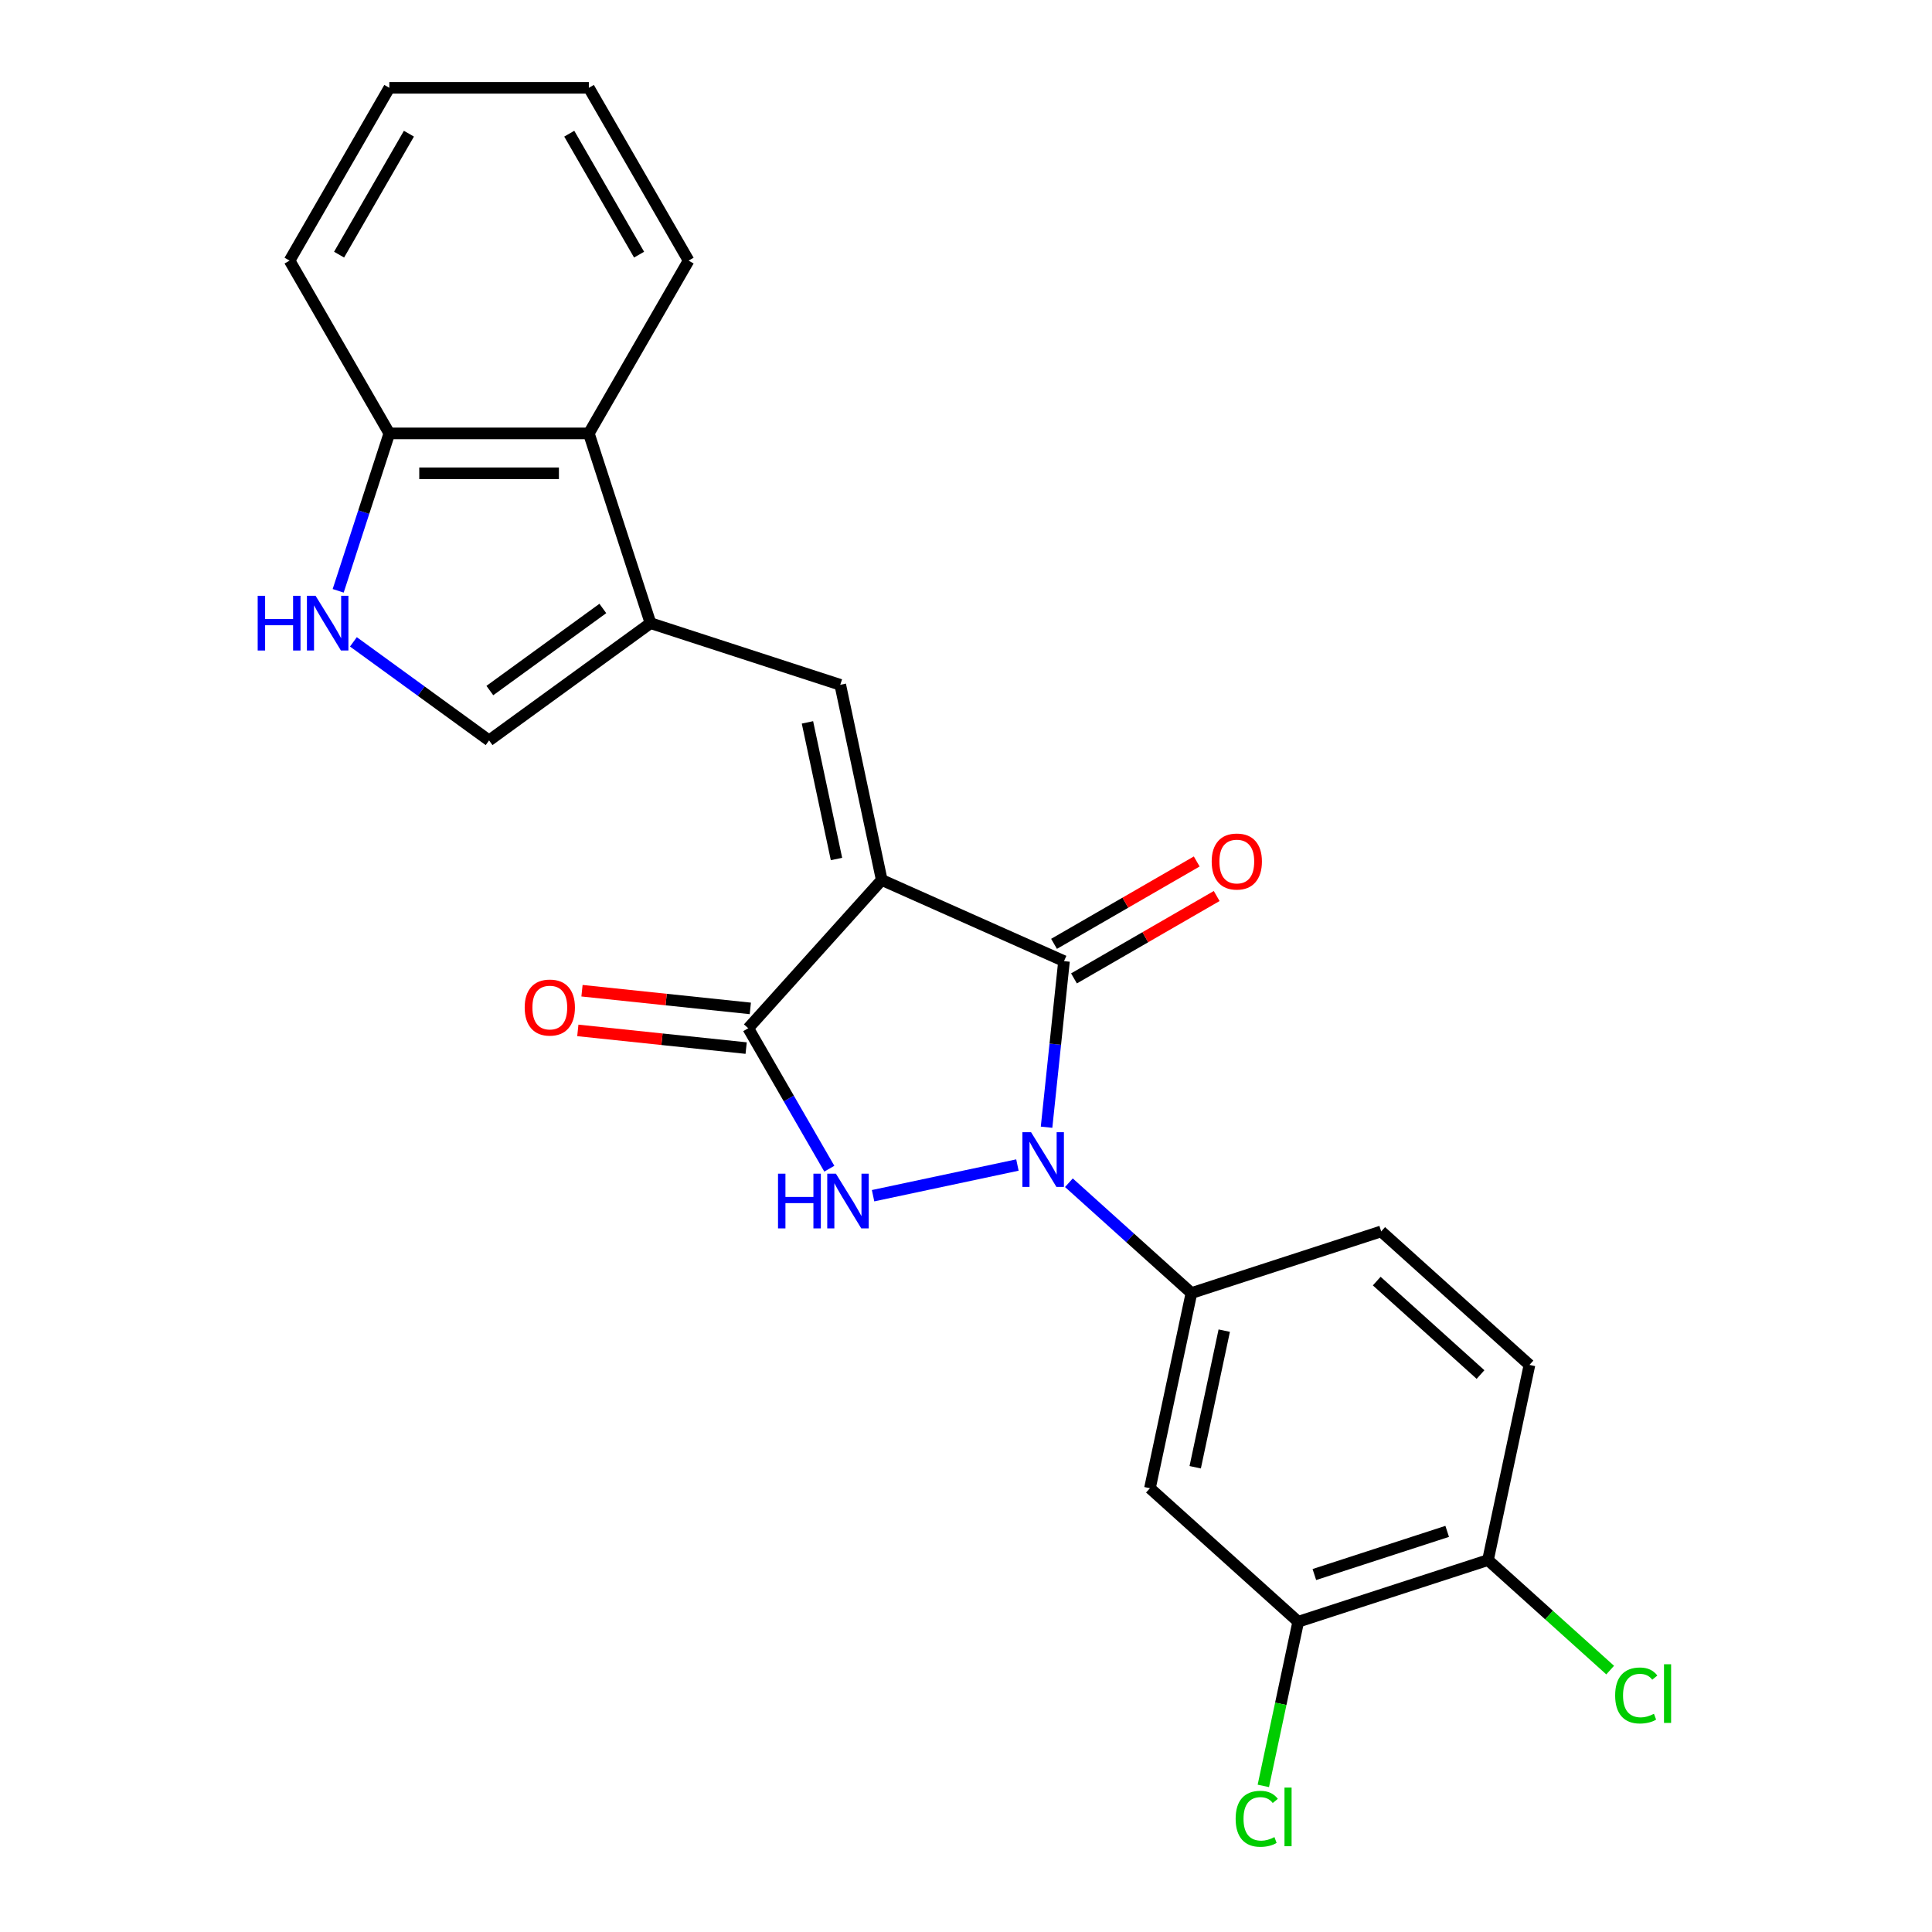 <?xml version='1.0' encoding='iso-8859-1'?>
<svg version='1.1' baseProfile='full'
              xmlns='http://www.w3.org/2000/svg'
                      xmlns:rdkit='http://www.rdkit.org/xml'
                      xmlns:xlink='http://www.w3.org/1999/xlink'
                  xml:space='preserve'
width='1000px' height='1000px' viewBox='0 0 1000 1000'>
<!-- END OF HEADER -->
<rect style='opacity:1.0;fill:#FFFFFF;stroke:none' width='1000' height='1000' x='0' y='0'> </rect>
<path class='bond-1' d='M 456.388,455.474 L 550.732,497.478' style='fill:none;fill-rule:evenodd;stroke:#000000;stroke-width:6px;stroke-linecap:butt;stroke-linejoin:miter;stroke-opacity:1' />
<path class='bond-3' d='M 456.388,455.474 L 387.286,532.22' style='fill:none;fill-rule:evenodd;stroke:#000000;stroke-width:6px;stroke-linecap:butt;stroke-linejoin:miter;stroke-opacity:1' />
<path class='bond-4' d='M 456.388,455.474 L 434.917,354.458' style='fill:none;fill-rule:evenodd;stroke:#000000;stroke-width:6px;stroke-linecap:butt;stroke-linejoin:miter;stroke-opacity:1' />
<path class='bond-4' d='M 432.964,444.616 L 417.934,373.905' style='fill:none;fill-rule:evenodd;stroke:#000000;stroke-width:6px;stroke-linecap:butt;stroke-linejoin:miter;stroke-opacity:1' />
<path class='bond-0' d='M 541.697,583.443 L 546.215,540.461' style='fill:none;fill-rule:evenodd;stroke:#0000FF;stroke-width:6px;stroke-linecap:butt;stroke-linejoin:miter;stroke-opacity:1' />
<path class='bond-0' d='M 546.215,540.461 L 550.732,497.478' style='fill:none;fill-rule:evenodd;stroke:#000000;stroke-width:6px;stroke-linecap:butt;stroke-linejoin:miter;stroke-opacity:1' />
<path class='bond-6' d='M 553.259,612.18 L 584.971,640.734' style='fill:none;fill-rule:evenodd;stroke:#0000FF;stroke-width:6px;stroke-linecap:butt;stroke-linejoin:miter;stroke-opacity:1' />
<path class='bond-6' d='M 584.971,640.734 L 616.684,669.288' style='fill:none;fill-rule:evenodd;stroke:#000000;stroke-width:6px;stroke-linecap:butt;stroke-linejoin:miter;stroke-opacity:1' />
<path class='bond-24' d='M 526.616,603.017 L 451.903,618.897' style='fill:none;fill-rule:evenodd;stroke:#0000FF;stroke-width:6px;stroke-linecap:butt;stroke-linejoin:miter;stroke-opacity:1' />
<path class='bond-13' d='M 555.896,506.422 L 592.823,485.102' style='fill:none;fill-rule:evenodd;stroke:#000000;stroke-width:6px;stroke-linecap:butt;stroke-linejoin:miter;stroke-opacity:1' />
<path class='bond-13' d='M 592.823,485.102 L 629.751,463.782' style='fill:none;fill-rule:evenodd;stroke:#FF0000;stroke-width:6px;stroke-linecap:butt;stroke-linejoin:miter;stroke-opacity:1' />
<path class='bond-13' d='M 545.569,488.535 L 582.496,467.215' style='fill:none;fill-rule:evenodd;stroke:#000000;stroke-width:6px;stroke-linecap:butt;stroke-linejoin:miter;stroke-opacity:1' />
<path class='bond-13' d='M 582.496,467.215 L 619.423,445.895' style='fill:none;fill-rule:evenodd;stroke:#FF0000;stroke-width:6px;stroke-linecap:butt;stroke-linejoin:miter;stroke-opacity:1' />
<path class='bond-2' d='M 429.256,604.915 L 408.271,568.567' style='fill:none;fill-rule:evenodd;stroke:#0000FF;stroke-width:6px;stroke-linecap:butt;stroke-linejoin:miter;stroke-opacity:1' />
<path class='bond-2' d='M 408.271,568.567 L 387.286,532.22' style='fill:none;fill-rule:evenodd;stroke:#000000;stroke-width:6px;stroke-linecap:butt;stroke-linejoin:miter;stroke-opacity:1' />
<path class='bond-14' d='M 388.365,521.949 L 344.803,517.371' style='fill:none;fill-rule:evenodd;stroke:#000000;stroke-width:6px;stroke-linecap:butt;stroke-linejoin:miter;stroke-opacity:1' />
<path class='bond-14' d='M 344.803,517.371 L 301.24,512.792' style='fill:none;fill-rule:evenodd;stroke:#FF0000;stroke-width:6px;stroke-linecap:butt;stroke-linejoin:miter;stroke-opacity:1' />
<path class='bond-14' d='M 386.206,542.491 L 342.644,537.912' style='fill:none;fill-rule:evenodd;stroke:#000000;stroke-width:6px;stroke-linecap:butt;stroke-linejoin:miter;stroke-opacity:1' />
<path class='bond-14' d='M 342.644,537.912 L 299.081,533.334' style='fill:none;fill-rule:evenodd;stroke:#FF0000;stroke-width:6px;stroke-linecap:butt;stroke-linejoin:miter;stroke-opacity:1' />
<path class='bond-5' d='M 434.917,354.458 L 336.699,322.545' style='fill:none;fill-rule:evenodd;stroke:#000000;stroke-width:6px;stroke-linecap:butt;stroke-linejoin:miter;stroke-opacity:1' />
<path class='bond-8' d='M 336.699,322.545 L 253.15,383.247' style='fill:none;fill-rule:evenodd;stroke:#000000;stroke-width:6px;stroke-linecap:butt;stroke-linejoin:miter;stroke-opacity:1' />
<path class='bond-8' d='M 312.026,314.941 L 253.542,357.432' style='fill:none;fill-rule:evenodd;stroke:#000000;stroke-width:6px;stroke-linecap:butt;stroke-linejoin:miter;stroke-opacity:1' />
<path class='bond-10' d='M 336.699,322.545 L 304.786,224.327' style='fill:none;fill-rule:evenodd;stroke:#000000;stroke-width:6px;stroke-linecap:butt;stroke-linejoin:miter;stroke-opacity:1' />
<path class='bond-9' d='M 616.684,669.288 L 595.212,770.303' style='fill:none;fill-rule:evenodd;stroke:#000000;stroke-width:6px;stroke-linecap:butt;stroke-linejoin:miter;stroke-opacity:1' />
<path class='bond-9' d='M 633.666,688.734 L 618.636,759.445' style='fill:none;fill-rule:evenodd;stroke:#000000;stroke-width:6px;stroke-linecap:butt;stroke-linejoin:miter;stroke-opacity:1' />
<path class='bond-16' d='M 616.684,669.288 L 714.901,637.375' style='fill:none;fill-rule:evenodd;stroke:#000000;stroke-width:6px;stroke-linecap:butt;stroke-linejoin:miter;stroke-opacity:1' />
<path class='bond-7' d='M 182.923,332.224 L 218.036,357.736' style='fill:none;fill-rule:evenodd;stroke:#0000FF;stroke-width:6px;stroke-linecap:butt;stroke-linejoin:miter;stroke-opacity:1' />
<path class='bond-7' d='M 218.036,357.736 L 253.15,383.247' style='fill:none;fill-rule:evenodd;stroke:#000000;stroke-width:6px;stroke-linecap:butt;stroke-linejoin:miter;stroke-opacity:1' />
<path class='bond-25' d='M 175.041,305.803 L 188.277,265.065' style='fill:none;fill-rule:evenodd;stroke:#0000FF;stroke-width:6px;stroke-linecap:butt;stroke-linejoin:miter;stroke-opacity:1' />
<path class='bond-25' d='M 188.277,265.065 L 201.514,224.327' style='fill:none;fill-rule:evenodd;stroke:#000000;stroke-width:6px;stroke-linecap:butt;stroke-linejoin:miter;stroke-opacity:1' />
<path class='bond-11' d='M 595.212,770.303 L 671.958,839.406' style='fill:none;fill-rule:evenodd;stroke:#000000;stroke-width:6px;stroke-linecap:butt;stroke-linejoin:miter;stroke-opacity:1' />
<path class='bond-12' d='M 304.786,224.327 L 201.514,224.327' style='fill:none;fill-rule:evenodd;stroke:#000000;stroke-width:6px;stroke-linecap:butt;stroke-linejoin:miter;stroke-opacity:1' />
<path class='bond-12' d='M 289.295,244.982 L 217.005,244.982' style='fill:none;fill-rule:evenodd;stroke:#000000;stroke-width:6px;stroke-linecap:butt;stroke-linejoin:miter;stroke-opacity:1' />
<path class='bond-20' d='M 304.786,224.327 L 356.422,134.891' style='fill:none;fill-rule:evenodd;stroke:#000000;stroke-width:6px;stroke-linecap:butt;stroke-linejoin:miter;stroke-opacity:1' />
<path class='bond-18' d='M 671.958,839.406 L 662.928,881.893' style='fill:none;fill-rule:evenodd;stroke:#000000;stroke-width:6px;stroke-linecap:butt;stroke-linejoin:miter;stroke-opacity:1' />
<path class='bond-18' d='M 662.928,881.893 L 653.897,924.38' style='fill:none;fill-rule:evenodd;stroke:#00CC00;stroke-width:6px;stroke-linecap:butt;stroke-linejoin:miter;stroke-opacity:1' />
<path class='bond-27' d='M 671.958,839.406 L 770.176,807.493' style='fill:none;fill-rule:evenodd;stroke:#000000;stroke-width:6px;stroke-linecap:butt;stroke-linejoin:miter;stroke-opacity:1' />
<path class='bond-27' d='M 680.309,814.975 L 749.061,792.636' style='fill:none;fill-rule:evenodd;stroke:#000000;stroke-width:6px;stroke-linecap:butt;stroke-linejoin:miter;stroke-opacity:1' />
<path class='bond-21' d='M 201.514,224.327 L 149.878,134.891' style='fill:none;fill-rule:evenodd;stroke:#000000;stroke-width:6px;stroke-linecap:butt;stroke-linejoin:miter;stroke-opacity:1' />
<path class='bond-15' d='M 770.176,807.493 L 791.648,706.477' style='fill:none;fill-rule:evenodd;stroke:#000000;stroke-width:6px;stroke-linecap:butt;stroke-linejoin:miter;stroke-opacity:1' />
<path class='bond-19' d='M 770.176,807.493 L 801.798,835.966' style='fill:none;fill-rule:evenodd;stroke:#000000;stroke-width:6px;stroke-linecap:butt;stroke-linejoin:miter;stroke-opacity:1' />
<path class='bond-19' d='M 801.798,835.966 L 833.421,864.439' style='fill:none;fill-rule:evenodd;stroke:#00CC00;stroke-width:6px;stroke-linecap:butt;stroke-linejoin:miter;stroke-opacity:1' />
<path class='bond-17' d='M 714.901,637.375 L 791.648,706.477' style='fill:none;fill-rule:evenodd;stroke:#000000;stroke-width:6px;stroke-linecap:butt;stroke-linejoin:miter;stroke-opacity:1' />
<path class='bond-17' d='M 712.593,663.089 L 766.315,711.461' style='fill:none;fill-rule:evenodd;stroke:#000000;stroke-width:6px;stroke-linecap:butt;stroke-linejoin:miter;stroke-opacity:1' />
<path class='bond-22' d='M 356.422,134.891 L 304.786,45.455' style='fill:none;fill-rule:evenodd;stroke:#000000;stroke-width:6px;stroke-linecap:butt;stroke-linejoin:miter;stroke-opacity:1' />
<path class='bond-22' d='M 330.789,131.803 L 294.644,69.197' style='fill:none;fill-rule:evenodd;stroke:#000000;stroke-width:6px;stroke-linecap:butt;stroke-linejoin:miter;stroke-opacity:1' />
<path class='bond-26' d='M 149.878,134.891 L 201.514,45.455' style='fill:none;fill-rule:evenodd;stroke:#000000;stroke-width:6px;stroke-linecap:butt;stroke-linejoin:miter;stroke-opacity:1' />
<path class='bond-26' d='M 175.51,131.803 L 211.656,69.197' style='fill:none;fill-rule:evenodd;stroke:#000000;stroke-width:6px;stroke-linecap:butt;stroke-linejoin:miter;stroke-opacity:1' />
<path class='bond-23' d='M 304.786,45.455 L 201.514,45.455' style='fill:none;fill-rule:evenodd;stroke:#000000;stroke-width:6px;stroke-linecap:butt;stroke-linejoin:miter;stroke-opacity:1' />
<path  class='atom-1' d='M 533.677 586.025
L 542.957 601.025
Q 543.877 602.505, 545.357 605.185
Q 546.837 607.865, 546.917 608.025
L 546.917 586.025
L 550.677 586.025
L 550.677 614.345
L 546.797 614.345
L 536.837 597.945
Q 535.677 596.025, 534.437 593.825
Q 533.237 591.625, 532.877 590.945
L 532.877 614.345
L 529.197 614.345
L 529.197 586.025
L 533.677 586.025
' fill='#0000FF'/>
<path  class='atom-3' d='M 402.702 607.497
L 406.542 607.497
L 406.542 619.537
L 421.022 619.537
L 421.022 607.497
L 424.862 607.497
L 424.862 635.817
L 421.022 635.817
L 421.022 622.737
L 406.542 622.737
L 406.542 635.817
L 402.702 635.817
L 402.702 607.497
' fill='#0000FF'/>
<path  class='atom-3' d='M 432.662 607.497
L 441.942 622.497
Q 442.862 623.977, 444.342 626.657
Q 445.822 629.337, 445.902 629.497
L 445.902 607.497
L 449.662 607.497
L 449.662 635.817
L 445.782 635.817
L 435.822 619.417
Q 434.662 617.497, 433.422 615.297
Q 432.222 613.097, 431.862 612.417
L 431.862 635.817
L 428.182 635.817
L 428.182 607.497
L 432.662 607.497
' fill='#0000FF'/>
<path  class='atom-8' d='M 133.381 308.385
L 137.221 308.385
L 137.221 320.425
L 151.701 320.425
L 151.701 308.385
L 155.541 308.385
L 155.541 336.705
L 151.701 336.705
L 151.701 323.625
L 137.221 323.625
L 137.221 336.705
L 133.381 336.705
L 133.381 308.385
' fill='#0000FF'/>
<path  class='atom-8' d='M 163.341 308.385
L 172.621 323.385
Q 173.541 324.865, 175.021 327.545
Q 176.501 330.225, 176.581 330.385
L 176.581 308.385
L 180.341 308.385
L 180.341 336.705
L 176.461 336.705
L 166.501 320.305
Q 165.341 318.385, 164.101 316.185
Q 162.901 313.985, 162.541 313.305
L 162.541 336.705
L 158.861 336.705
L 158.861 308.385
L 163.341 308.385
' fill='#0000FF'/>
<path  class='atom-14' d='M 627.169 445.922
Q 627.169 439.122, 630.529 435.322
Q 633.889 431.522, 640.169 431.522
Q 646.449 431.522, 649.809 435.322
Q 653.169 439.122, 653.169 445.922
Q 653.169 452.802, 649.769 456.722
Q 646.369 460.602, 640.169 460.602
Q 633.929 460.602, 630.529 456.722
Q 627.169 452.842, 627.169 445.922
M 640.169 457.402
Q 644.489 457.402, 646.809 454.522
Q 649.169 451.602, 649.169 445.922
Q 649.169 440.362, 646.809 437.562
Q 644.489 434.722, 640.169 434.722
Q 635.849 434.722, 633.489 437.522
Q 631.169 440.322, 631.169 445.922
Q 631.169 451.642, 633.489 454.522
Q 635.849 457.402, 640.169 457.402
' fill='#FF0000'/>
<path  class='atom-15' d='M 271.579 521.505
Q 271.579 514.705, 274.939 510.905
Q 278.299 507.105, 284.579 507.105
Q 290.859 507.105, 294.219 510.905
Q 297.579 514.705, 297.579 521.505
Q 297.579 528.385, 294.179 532.305
Q 290.779 536.185, 284.579 536.185
Q 278.339 536.185, 274.939 532.305
Q 271.579 528.425, 271.579 521.505
M 284.579 532.985
Q 288.899 532.985, 291.219 530.105
Q 293.579 527.185, 293.579 521.505
Q 293.579 515.945, 291.219 513.145
Q 288.899 510.305, 284.579 510.305
Q 280.259 510.305, 277.899 513.105
Q 275.579 515.905, 275.579 521.505
Q 275.579 527.225, 277.899 530.105
Q 280.259 532.985, 284.579 532.985
' fill='#FF0000'/>
<path  class='atom-19' d='M 639.567 941.402
Q 639.567 934.362, 642.847 930.682
Q 646.167 926.962, 652.447 926.962
Q 658.287 926.962, 661.407 931.082
L 658.767 933.242
Q 656.487 930.242, 652.447 930.242
Q 648.167 930.242, 645.887 933.122
Q 643.647 935.962, 643.647 941.402
Q 643.647 947.002, 645.967 949.882
Q 648.327 952.762, 652.887 952.762
Q 656.007 952.762, 659.647 950.882
L 660.767 953.882
Q 659.287 954.842, 657.047 955.402
Q 654.807 955.962, 652.327 955.962
Q 646.167 955.962, 642.847 952.202
Q 639.567 948.442, 639.567 941.402
' fill='#00CC00'/>
<path  class='atom-19' d='M 664.847 925.242
L 668.527 925.242
L 668.527 955.602
L 664.847 955.602
L 664.847 925.242
' fill='#00CC00'/>
<path  class='atom-20' d='M 836.003 877.576
Q 836.003 870.536, 839.283 866.856
Q 842.603 863.136, 848.883 863.136
Q 854.723 863.136, 857.843 867.256
L 855.203 869.416
Q 852.923 866.416, 848.883 866.416
Q 844.603 866.416, 842.323 869.296
Q 840.083 872.136, 840.083 877.576
Q 840.083 883.176, 842.403 886.056
Q 844.763 888.936, 849.323 888.936
Q 852.443 888.936, 856.083 887.056
L 857.203 890.056
Q 855.723 891.016, 853.483 891.576
Q 851.243 892.136, 848.763 892.136
Q 842.603 892.136, 839.283 888.376
Q 836.003 884.616, 836.003 877.576
' fill='#00CC00'/>
<path  class='atom-20' d='M 861.283 861.416
L 864.963 861.416
L 864.963 891.776
L 861.283 891.776
L 861.283 861.416
' fill='#00CC00'/>
</svg>

